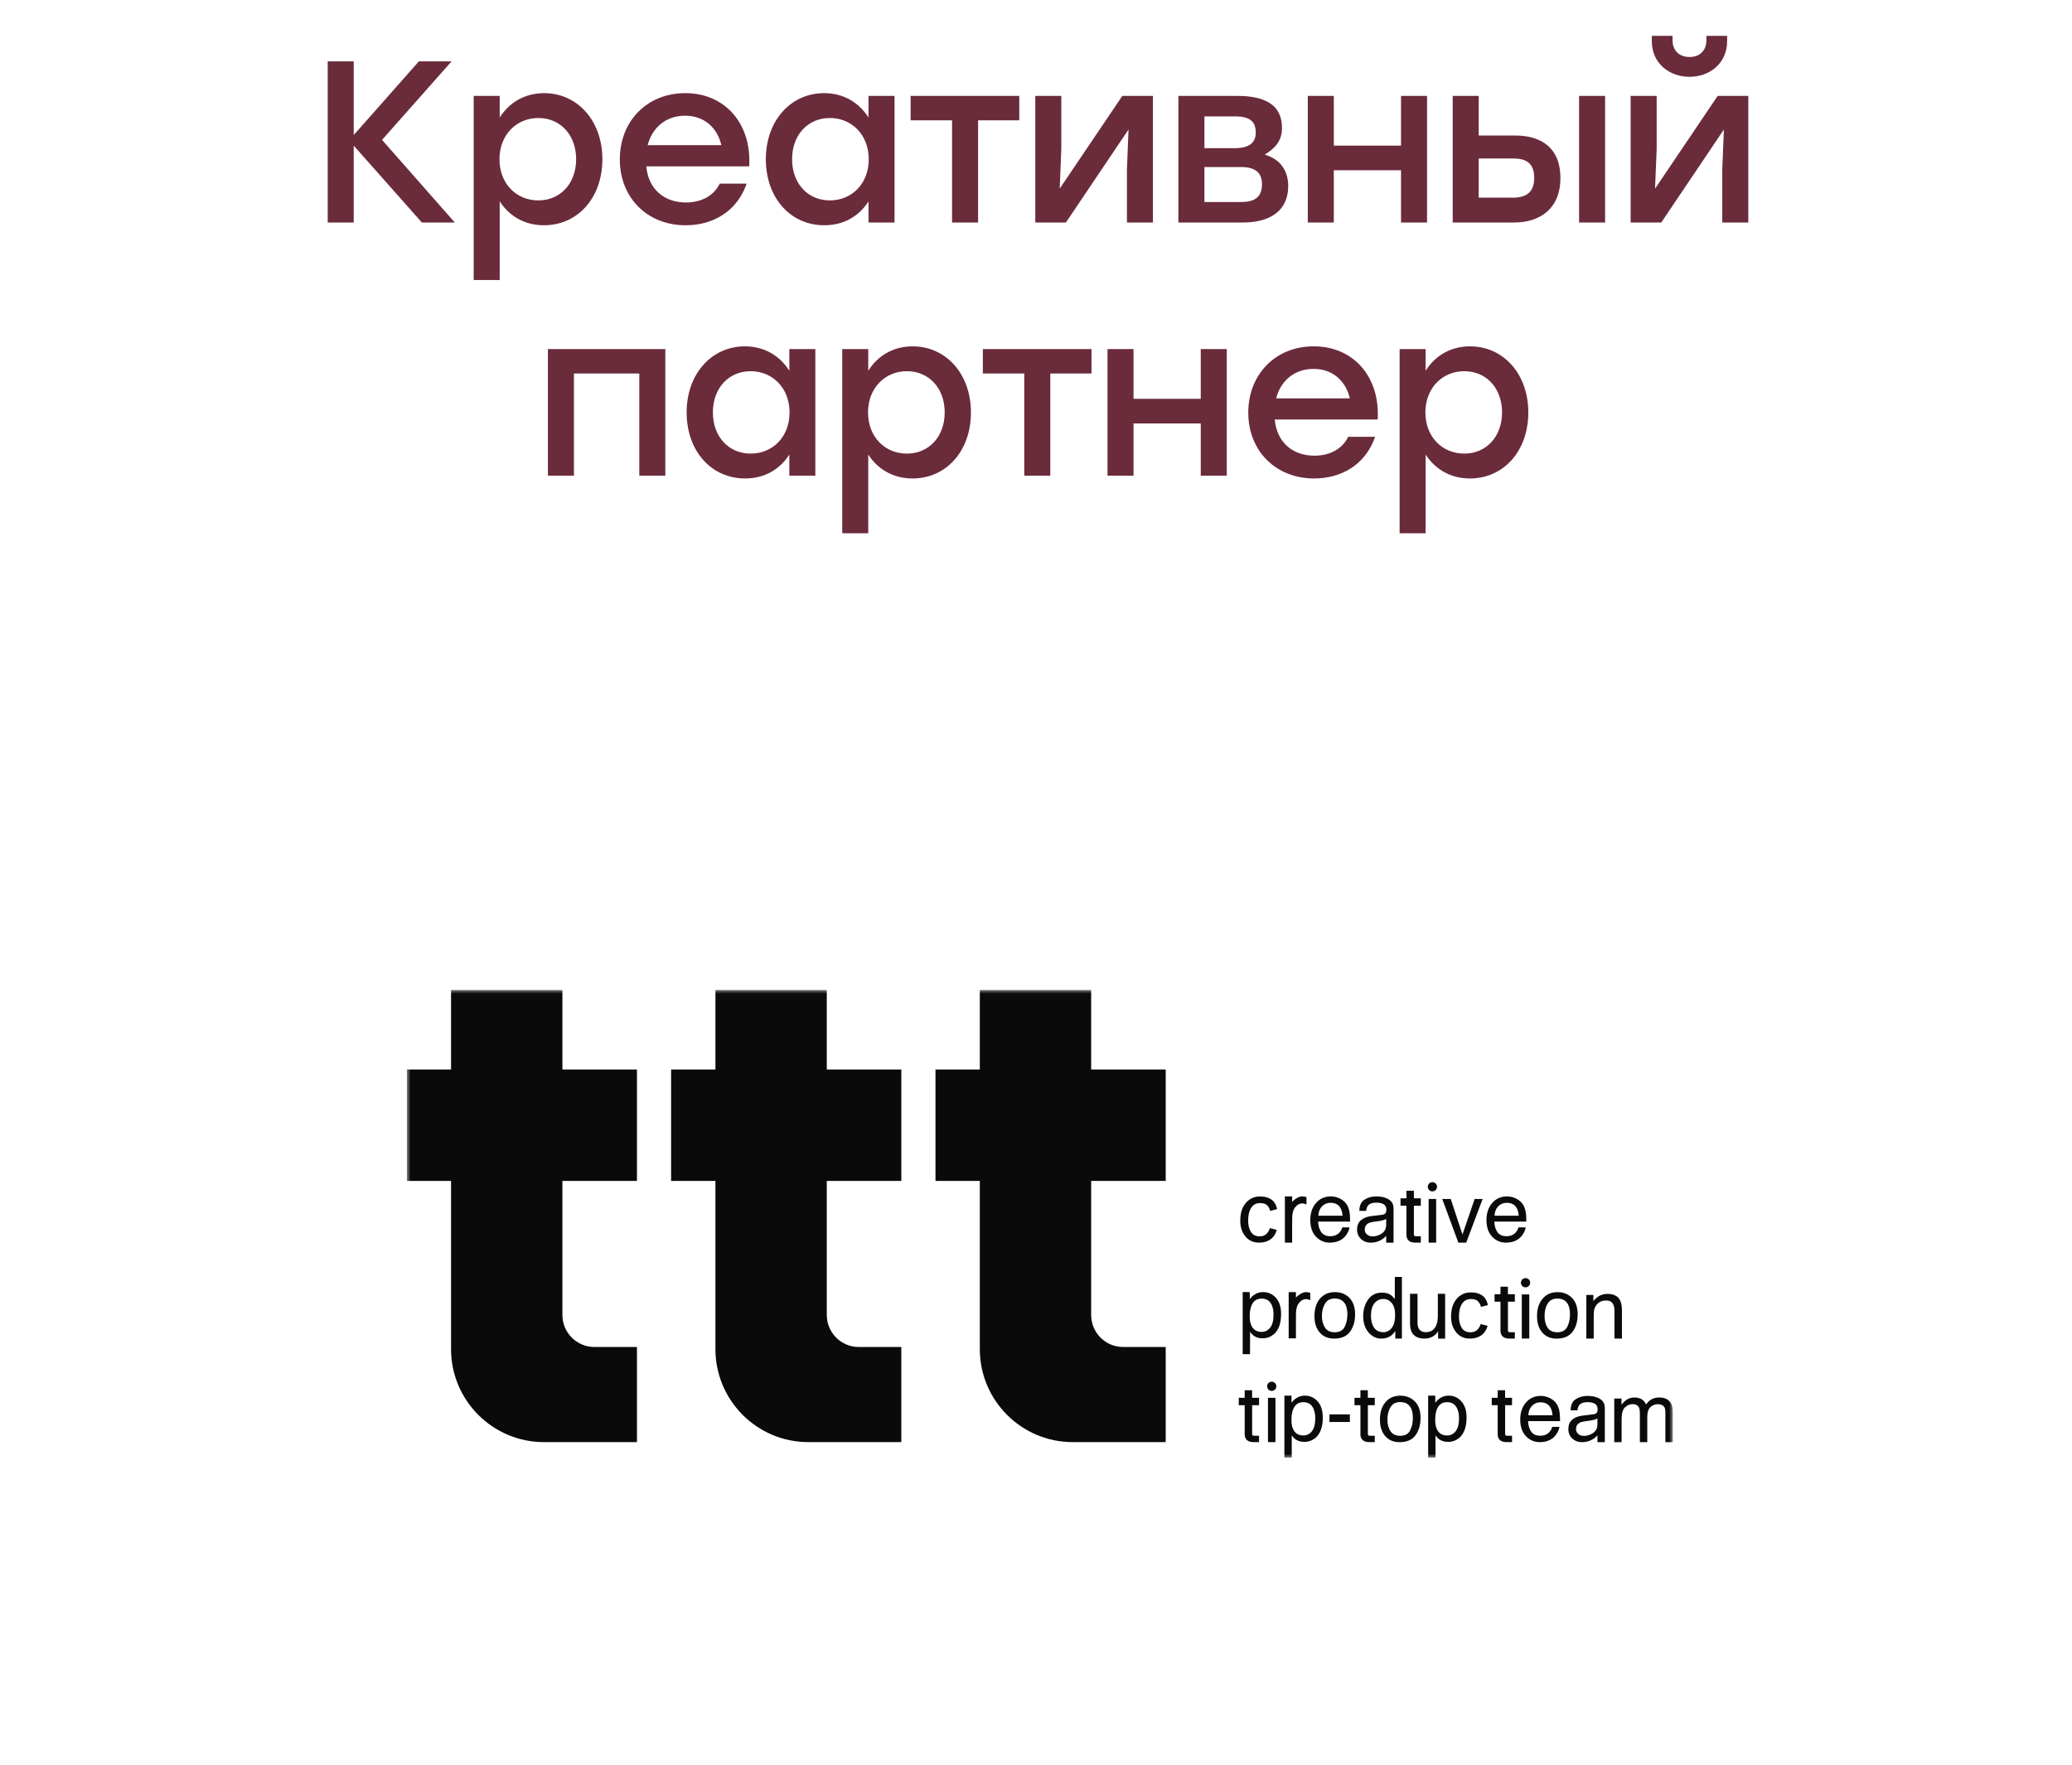 <?xml version="1.0" encoding="UTF-8"?> <svg xmlns="http://www.w3.org/2000/svg" width="270" height="230" viewBox="0 0 270 230" fill="none"><rect width="270" height="230" fill="white"></rect><g clip-path="url(#clip0_119_78)"><mask id="mask0_119_78" style="mask-type:luminance" maskUnits="userSpaceOnUse" x="53" y="129" width="165" height="61"><path d="M218 129H53V190H218V129Z" fill="white"></path></mask><g mask="url(#mask0_119_78)"><path d="M165.476 160.065L166.38 160.295C166.238 160.789 166.003 161.173 165.685 161.432C165.259 161.783 164.715 161.955 164.055 161.955C163.312 161.955 162.715 161.682 162.283 161.143C161.838 160.598 161.618 159.923 161.618 159.107C161.618 158.104 161.861 157.33 162.352 156.777C162.828 156.214 163.452 155.938 164.198 155.938C164.84 155.938 165.361 156.092 165.762 156.408C166.086 156.661 166.303 157.054 166.422 157.589L165.512 157.827C165.453 157.56 165.331 157.33 165.164 157.137C164.971 156.911 164.644 156.801 164.198 156.801C163.592 156.801 163.155 157.095 162.896 157.693C162.721 158.071 162.646 158.551 162.646 159.113C162.646 159.676 162.765 160.17 163.006 160.554C163.244 160.943 163.621 161.14 164.136 161.14C164.54 161.14 164.855 161.021 165.081 160.765C165.251 160.58 165.387 160.351 165.479 160.062L165.476 160.065Z" fill="#0A0A0A"></path><path d="M172.261 157.232C172.567 156.929 172.924 156.765 173.37 156.765C173.979 156.765 174.425 156.991 174.675 157.452C174.829 157.702 174.913 158.036 174.945 158.452H171.794C171.803 157.961 171.966 157.562 172.261 157.232ZM173.283 161.958C173.563 161.958 173.828 161.923 174.053 161.869C174.49 161.765 174.847 161.574 175.133 161.295C175.317 161.131 175.469 160.92 175.608 160.664C175.751 160.405 175.828 160.173 175.849 159.97H174.913C174.847 160.217 174.719 160.434 174.553 160.631C174.25 160.958 173.86 161.119 173.361 161.119C172.829 161.119 172.427 160.949 172.178 160.598C171.928 160.25 171.785 159.792 171.761 159.217H175.932C175.932 158.64 175.903 158.217 175.849 157.952C175.787 157.574 175.653 157.235 175.469 156.952C175.272 156.649 174.978 156.408 174.595 156.211C174.217 156.027 173.825 155.932 173.423 155.932C172.62 155.932 171.978 156.226 171.491 156.789C170.991 157.357 170.742 158.107 170.742 159.024C170.742 159.94 170.991 160.664 171.479 161.176C171.969 161.699 172.579 161.958 173.283 161.958Z" fill="#0A0A0A"></path><path d="M180.63 159.64C180.63 160.229 180.359 160.64 179.827 160.902C179.524 161.065 179.188 161.143 178.858 161.143C178.578 161.143 178.337 161.065 178.138 160.902C177.936 160.738 177.838 160.524 177.838 160.247C177.838 159.881 177.993 159.619 178.275 159.452C178.445 159.342 178.709 159.28 179.054 159.235L179.634 159.158C179.806 159.134 179.987 159.092 180.178 159.048C180.362 159.003 180.514 158.937 180.63 158.863V159.634V159.64ZM180.154 158.315L178.635 158.509C178.091 158.58 177.666 158.75 177.33 159.042C177 159.336 176.839 159.735 176.839 160.274C176.839 160.75 177.012 161.155 177.339 161.47C177.675 161.795 178.109 161.961 178.632 161.961C179.078 161.961 179.467 161.86 179.839 161.679C180.181 161.506 180.439 161.298 180.633 161.068V161.961H181.59V157.509C181.59 156.976 181.385 156.574 180.96 156.324C180.546 156.059 180.002 155.932 179.342 155.932C178.754 155.932 178.254 156.074 177.82 156.348C177.374 156.619 177.148 157.104 177.133 157.815H178.025C178.055 157.521 178.135 157.292 178.248 157.149C178.459 156.878 178.816 156.744 179.319 156.744C179.741 156.744 180.083 156.809 180.309 156.964C180.532 157.104 180.656 157.345 180.656 157.673C180.656 157.836 180.633 157.955 180.591 158.039C180.517 158.193 180.374 158.289 180.157 158.315H180.154Z" fill="#0A0A0A"></path></g><path d="M191.059 161.958L193.202 156.268H192.159L190.574 160.902L189.046 156.268H187.937L190.036 161.958H191.059Z" fill="#0A0A0A"></path><mask id="mask1_119_78" style="mask-type:luminance" maskUnits="userSpaceOnUse" x="53" y="129" width="165" height="61"><path d="M218 129H53V190H218V129Z" fill="white"></path></mask><g mask="url(#mask1_119_78)"><path d="M195.221 157.232C195.524 156.929 195.884 156.768 196.33 156.768C196.94 156.768 197.385 156.991 197.635 157.452C197.79 157.702 197.873 158.039 197.906 158.452H194.754C194.766 157.961 194.927 157.562 195.221 157.232ZM197.014 161.869C197.451 161.762 197.808 161.574 198.093 161.295C198.277 161.131 198.429 160.92 198.569 160.664C198.708 160.405 198.789 160.17 198.807 159.967H197.873C197.808 160.217 197.68 160.434 197.513 160.628C197.21 160.958 196.821 161.119 196.321 161.119C195.789 161.119 195.385 160.946 195.135 160.598C194.885 160.25 194.745 159.792 194.722 159.217H198.896C198.896 158.637 198.863 158.217 198.807 157.952C198.747 157.571 198.613 157.232 198.429 156.952C198.233 156.649 197.938 156.408 197.558 156.211C197.174 156.027 196.785 155.932 196.381 155.932C195.578 155.932 194.936 156.226 194.448 156.789C193.949 157.357 193.699 158.107 193.699 159.024C193.699 159.94 193.949 160.664 194.436 161.176C194.927 161.699 195.536 161.958 196.241 161.958C196.52 161.958 196.785 161.926 197.011 161.869H197.014Z" fill="#0A0A0A"></path></g><path d="M187.141 156.268H186.165V161.958H187.141V156.268Z" fill="#0A0A0A"></path><mask id="mask2_119_78" style="mask-type:luminance" maskUnits="userSpaceOnUse" x="53" y="129" width="165" height="61"><path d="M218 129H53V190H218V129Z" fill="white"></path></mask><g mask="url(#mask2_119_78)"><path d="M186.656 154.077C186.989 154.077 187.257 154.348 187.257 154.679C187.257 155.009 186.989 155.28 186.656 155.28C186.323 155.28 186.055 155.012 186.055 154.679C186.055 154.345 186.323 154.077 186.656 154.077Z" fill="#0A0A0A"></path><path d="M184.239 157.146H185.143V156.179H184.239V155.193H183.273V156.179H182.5V157.146H183.273V161.006C183.273 161.068 183.279 161.128 183.294 161.193C183.317 161.313 183.365 161.426 183.427 161.527C183.457 161.577 183.555 161.688 183.57 161.699C183.763 161.869 184.04 161.955 184.391 161.955H185.143V161.131H184.53C184.429 161.131 184.355 161.11 184.31 161.071C184.284 161.051 184.266 161.021 184.254 160.985C184.248 160.955 184.242 160.914 184.242 160.869V157.146H184.239Z" fill="#0A0A0A"></path><path d="M169.139 156.071C168.86 156.214 168.607 156.405 168.378 156.646V155.934H167.433V161.955H168.378V159.982C168.372 159.473 168.378 159.042 168.387 158.711C168.393 158.402 168.405 158.241 168.461 158.033C168.518 157.812 168.604 157.5 168.881 157.226C168.982 157.125 169.214 156.893 169.588 156.851C169.903 156.818 170.147 156.94 170.245 156.994V156.027C169.838 155.884 169.469 155.896 169.139 156.071Z" fill="#0A0A0A"></path><path d="M208.159 185.643C208.159 186.232 207.889 186.643 207.36 186.905C207.053 187.068 206.718 187.146 206.391 187.146C206.111 187.146 205.87 187.068 205.671 186.905C205.469 186.741 205.371 186.527 205.371 186.25C205.371 185.884 205.525 185.622 205.805 185.455C205.977 185.345 206.239 185.283 206.587 185.238L207.163 185.161C207.336 185.137 207.52 185.095 207.708 185.051C207.892 185.006 208.044 184.941 208.159 184.866V185.637V185.643ZM207.684 184.318L206.165 184.512C205.621 184.583 205.195 184.753 204.859 185.045C204.529 185.339 204.369 185.738 204.369 186.277C204.369 186.753 204.541 187.158 204.868 187.473C205.204 187.798 205.638 187.964 206.162 187.964C206.608 187.964 206.997 187.863 207.369 187.682C207.711 187.509 207.969 187.301 208.162 187.071V187.964H209.12V183.512C209.12 182.979 208.915 182.577 208.489 182.327C208.076 182.063 207.532 181.935 206.872 181.935C206.283 181.935 205.784 182.077 205.35 182.351C204.904 182.622 204.678 183.107 204.663 183.818H205.555C205.585 183.524 205.665 183.298 205.778 183.152C205.989 182.881 206.346 182.747 206.848 182.747C207.271 182.747 207.612 182.813 207.838 182.967C208.061 183.107 208.186 183.348 208.186 183.676C208.186 183.839 208.162 183.958 208.121 184.042C208.046 184.196 207.904 184.292 207.687 184.318H207.684Z" fill="#0A0A0A"></path></g><path d="M175.9 184.342H173.239V185.333H175.9V184.342Z" fill="#0A0A0A"></path><mask id="mask3_119_78" style="mask-type:luminance" maskUnits="userSpaceOnUse" x="53" y="129" width="165" height="61"><path d="M218 129H53V190H218V129Z" fill="white"></path></mask><g mask="url(#mask3_119_78)"><path d="M183.76 186.417C183.522 186.896 183.091 187.134 182.461 187.134C181.884 187.134 181.462 186.94 181.198 186.536C180.924 186.131 180.793 185.622 180.793 185.021C180.793 184.381 180.924 183.848 181.198 183.402C181.462 182.955 181.884 182.738 182.467 182.738C183.121 182.738 183.591 182.997 183.858 183.518C184.034 183.857 184.108 184.283 184.108 184.812C184.108 185.405 184.001 185.937 183.757 186.414L183.76 186.417ZM182.491 181.902C181.673 181.902 181.022 182.181 180.544 182.75C180.053 183.312 179.818 184.077 179.818 185.036C179.818 185.926 180.044 186.637 180.502 187.167C180.969 187.699 181.587 187.964 182.372 187.964C183.308 187.964 184.004 187.67 184.45 187.071C184.893 186.464 185.11 185.711 185.11 184.801C185.11 183.842 184.86 183.122 184.349 182.637C183.849 182.146 183.228 181.908 182.491 181.908V181.902Z" fill="#0A0A0A"></path><path d="M199.157 184.455C199.166 183.964 199.33 183.562 199.624 183.238C199.924 182.931 200.284 182.768 200.73 182.768C201.339 182.768 201.785 182.997 202.035 183.458C202.19 183.708 202.273 184.042 202.309 184.455H199.157ZM203.212 183.958C203.147 183.574 203.019 183.238 202.829 182.958C202.633 182.652 202.338 182.414 201.958 182.214C201.574 182.03 201.185 181.934 200.78 181.934C199.978 181.934 199.336 182.229 198.848 182.795C198.349 183.363 198.099 184.11 198.099 185.024C198.099 185.937 198.349 186.67 198.836 187.178C199.33 187.699 199.936 187.961 200.641 187.961C200.92 187.961 201.185 187.928 201.414 187.875C201.848 187.765 202.208 187.58 202.49 187.301C202.674 187.134 202.823 186.926 202.966 186.667C203.108 186.402 203.183 186.176 203.209 185.97H202.27C202.208 186.22 202.077 186.437 201.913 186.634C201.61 186.958 201.221 187.125 200.721 187.125C200.186 187.125 199.782 186.949 199.532 186.601C199.282 186.25 199.142 185.798 199.122 185.22H203.293C203.293 184.646 203.26 184.22 203.209 183.958H203.212Z" fill="#0A0A0A"></path><path d="M217.78 182.976C217.501 182.423 216.98 182.14 216.216 182.14C215.857 182.14 215.538 182.217 215.247 182.357C214.968 182.512 214.718 182.738 214.498 183.045C214.382 182.795 214.227 182.607 214.076 182.476C213.802 182.259 213.437 182.14 212.991 182.14C212.586 182.14 212.227 182.25 211.911 182.467C211.727 182.598 211.522 182.795 211.296 183.074V182.274H210.351V187.961H211.311V184.949C211.311 184.208 211.457 183.708 211.754 183.423C212.048 183.143 212.372 183.003 212.744 183.003C213.133 183.003 213.404 183.143 213.55 183.408C213.648 183.577 213.689 183.866 213.689 184.256V187.964H214.655V184.658C214.655 184.071 214.795 183.643 215.069 183.393C215.342 183.143 215.654 183.012 216.038 183.012C216.308 183.012 216.537 183.089 216.734 183.229C216.918 183.369 217.013 183.634 217.013 184.015V187.961H218.003V184.173C218.003 183.667 217.929 183.268 217.783 182.979L217.78 182.976Z" fill="#0A0A0A"></path></g><path d="M166.202 182.182H165.227V187.958H166.202V182.182Z" fill="#0A0A0A"></path><mask id="mask4_119_78" style="mask-type:luminance" maskUnits="userSpaceOnUse" x="53" y="129" width="165" height="61"><path d="M218 129H53V190H218V129Z" fill="white"></path></mask><g mask="url(#mask4_119_78)"><path d="M165.717 180.08C166.05 180.08 166.318 180.351 166.318 180.682C166.318 181.012 166.05 181.283 165.717 181.283C165.384 181.283 165.117 181.015 165.117 180.682C165.117 180.348 165.384 180.08 165.717 180.08Z" fill="#0A0A0A"></path><path d="M163.161 183.146H164.064V182.179H163.161V181.193H162.194V182.179H161.421V183.146H162.194V187.006C162.194 187.068 162.2 187.128 162.215 187.193C162.239 187.313 162.287 187.426 162.349 187.527C162.379 187.577 162.477 187.688 162.492 187.699C162.685 187.869 162.961 187.955 163.312 187.955H164.064V187.131H163.452C163.351 187.131 163.277 187.11 163.232 187.071C163.205 187.051 163.187 187.021 163.175 186.985C163.169 186.955 163.164 186.914 163.164 186.869V183.146H163.161Z" fill="#0A0A0A"></path><path d="M178.242 183.146H179.146V182.179H178.242V181.193H177.276V182.179H176.503V183.146H177.276V187.006C177.276 187.068 177.282 187.128 177.297 187.193C177.321 187.313 177.368 187.426 177.431 187.527C177.461 187.577 177.559 187.688 177.574 187.699C177.767 187.869 178.043 187.955 178.394 187.955H179.146V187.131H178.534C178.433 187.131 178.358 187.11 178.314 187.071C178.287 187.051 178.269 187.021 178.257 186.985C178.251 186.955 178.245 186.914 178.245 186.869V183.146H178.242Z" fill="#0A0A0A"></path><path d="M196.128 183.146H197.032V182.179H196.128V181.193H195.162V182.179H194.389V183.146H195.162V187.006C195.162 187.068 195.168 187.128 195.182 187.193C195.206 187.313 195.254 187.426 195.316 187.527C195.346 187.577 195.444 187.688 195.459 187.699C195.652 187.869 195.929 187.955 196.279 187.955H197.032V187.131H196.419C196.318 187.131 196.244 187.11 196.199 187.071C196.172 187.051 196.155 187.021 196.143 186.985C196.137 186.955 196.131 186.914 196.131 186.869V183.146H196.128Z" fill="#0A0A0A"></path><path d="M170.956 186.53C170.652 186.911 170.287 187.092 169.841 187.092C169.187 187.092 168.732 186.801 168.482 186.214C168.351 185.908 168.286 185.53 168.286 185.089C168.286 184.548 168.351 184.101 168.482 183.741C168.732 183.08 169.175 182.75 169.841 182.75C170.507 182.75 170.947 183.057 171.197 183.69C171.327 184.015 171.39 184.405 171.39 184.851C171.39 185.601 171.25 186.158 170.956 186.53ZM171.696 182.643C171.25 182.149 170.697 181.899 170.052 181.899C169.618 181.899 169.24 182.009 168.922 182.229C168.699 182.369 168.488 182.565 168.295 182.827V181.899H167.367V189.997H168.325V187.089C168.53 187.354 168.714 187.536 168.892 187.646C169.187 187.83 169.532 187.926 169.969 187.926C170.51 187.926 170.991 187.753 171.402 187.42C172.041 186.884 172.371 186.003 172.371 184.762C172.371 183.848 172.151 183.14 171.693 182.643H171.696Z" fill="#0A0A0A"></path><path d="M189.691 186.53C189.385 186.911 189.02 187.092 188.571 187.092C187.917 187.092 187.462 186.801 187.212 186.214C187.081 185.908 187.019 185.53 187.019 185.089C187.019 184.548 187.084 184.101 187.212 183.741C187.462 183.08 187.908 182.75 188.571 182.75C189.234 182.75 189.677 183.057 189.926 183.69C190.06 184.015 190.123 184.405 190.123 184.851C190.123 185.601 189.98 186.158 189.686 186.53H189.688H189.691ZM190.429 182.643C189.983 182.149 189.43 181.899 188.785 181.899C188.351 181.899 187.973 182.009 187.655 182.229C187.432 182.369 187.221 182.565 187.028 182.827V181.899H186.1V189.997H187.057V187.089C187.263 187.354 187.447 187.536 187.625 187.646C187.92 187.83 188.264 187.926 188.701 187.926C189.243 187.926 189.721 187.753 190.134 187.42C190.774 186.884 191.104 186.003 191.104 184.762C191.104 183.848 190.884 183.14 190.426 182.643H190.429Z" fill="#0A0A0A"></path><path d="M192.947 172.571L193.851 172.801C193.708 173.295 193.473 173.679 193.155 173.938C192.73 174.289 192.186 174.461 191.526 174.461C190.782 174.461 190.185 174.188 189.754 173.649C189.308 173.104 189.088 172.429 189.088 171.613C189.088 170.61 189.332 169.836 189.822 169.283C190.298 168.72 190.922 168.443 191.668 168.443C192.311 168.443 192.831 168.598 193.232 168.914C193.556 169.167 193.773 169.56 193.892 170.095L192.982 170.333C192.923 170.066 192.801 169.836 192.635 169.643C192.441 169.417 192.114 169.307 191.668 169.307C191.062 169.307 190.625 169.601 190.366 170.199C190.191 170.577 190.117 171.057 190.117 171.619C190.117 172.182 190.235 172.676 190.476 173.06C190.714 173.449 191.092 173.646 191.606 173.646C192.01 173.646 192.325 173.527 192.551 173.271C192.721 173.086 192.858 172.857 192.95 172.568L192.947 172.571Z" fill="#0A0A0A"></path><path d="M175.231 172.92C174.987 173.399 174.553 173.64 173.926 173.64C173.349 173.64 172.927 173.446 172.662 173.042C172.395 172.637 172.258 172.128 172.258 171.527C172.258 170.887 172.392 170.354 172.662 169.908C172.927 169.461 173.349 169.241 173.938 169.241C174.592 169.241 175.053 169.506 175.326 170.027C175.498 170.363 175.576 170.789 175.576 171.321C175.576 171.908 175.466 172.443 175.228 172.92H175.231ZM175.817 169.131C175.317 168.64 174.696 168.405 173.958 168.405C173.147 168.405 172.493 168.685 172.011 169.253C171.521 169.821 171.286 170.58 171.286 171.539C171.286 172.429 171.512 173.14 171.97 173.67C172.436 174.205 173.055 174.464 173.843 174.464C174.776 174.464 175.472 174.173 175.915 173.574C176.361 172.97 176.581 172.217 176.581 171.304C176.581 170.39 176.331 169.628 175.817 169.137V169.131Z" fill="#0A0A0A"></path><path d="M201.67 169.908C201.934 169.461 202.359 169.244 202.942 169.244C203.596 169.244 204.063 169.503 204.333 170.027C204.506 170.363 204.583 170.789 204.583 171.321C204.583 171.908 204.473 172.444 204.235 172.92C203.994 173.399 203.557 173.64 202.93 173.64C202.356 173.64 201.931 173.444 201.667 173.042C201.396 172.637 201.271 172.125 201.271 171.527C201.271 170.887 201.399 170.354 201.667 169.905L201.67 169.908ZM202.847 174.464C203.78 174.464 204.476 174.17 204.922 173.574C205.368 172.967 205.585 172.217 205.585 171.304C205.585 170.39 205.335 169.628 204.821 169.137C204.321 168.646 203.706 168.411 202.963 168.411C202.151 168.411 201.497 168.691 201.024 169.259C200.531 169.827 200.29 170.586 200.29 171.545C200.29 172.435 200.519 173.146 200.974 173.676C201.444 174.211 202.062 174.47 202.847 174.47V174.464Z" fill="#0A0A0A"></path><path d="M210.38 174.464H211.355V170.818C211.355 170.238 211.269 169.795 211.118 169.488C210.835 168.926 210.291 168.64 209.488 168.64C209.114 168.64 208.778 168.717 208.489 168.857C208.183 169.012 207.904 169.25 207.63 169.577V168.774H206.715V174.464H207.675V171.479C207.675 171.113 207.708 170.824 207.752 170.622C207.809 170.429 207.907 170.232 208.058 170.045C208.264 169.804 208.492 169.652 208.751 169.577C208.894 169.521 209.078 169.497 209.307 169.497C209.753 169.497 210.062 169.685 210.226 170.03C210.327 170.25 210.38 170.53 210.38 170.869V174.461V174.464Z" fill="#0A0A0A"></path></g><path d="M199.279 168.708H198.304V174.461H199.279V168.708Z" fill="#0A0A0A"></path><mask id="mask5_119_78" style="mask-type:luminance" maskUnits="userSpaceOnUse" x="53" y="129" width="165" height="61"><path d="M218 129H53V190H218V129Z" fill="white"></path></mask><g mask="url(#mask5_119_78)"><path d="M198.795 166.583C199.128 166.583 199.395 166.854 199.395 167.185C199.395 167.515 199.128 167.786 198.795 167.786C198.462 167.786 198.194 167.518 198.194 167.185C198.194 166.851 198.462 166.583 198.795 166.583Z" fill="#0A0A0A"></path><path d="M196.493 169.652H197.397V168.685H196.493V167.699H195.527V168.685H194.754V169.652H195.527V173.512C195.527 173.574 195.533 173.634 195.548 173.699C195.572 173.819 195.619 173.932 195.682 174.033C195.712 174.083 195.81 174.194 195.825 174.205C196.018 174.375 196.294 174.461 196.645 174.461H197.397V173.637H196.785C196.684 173.637 196.609 173.616 196.565 173.577C196.538 173.557 196.52 173.527 196.508 173.491C196.502 173.461 196.496 173.42 196.496 173.375V169.652H196.493Z" fill="#0A0A0A"></path><path d="M169.633 168.548C169.353 168.69 169.101 168.881 168.872 169.122V168.411H167.926V174.432H168.872V172.458C168.866 171.949 168.872 171.518 168.881 171.187C168.887 170.878 168.898 170.717 168.955 170.509C169.011 170.289 169.098 169.976 169.374 169.702C169.475 169.601 169.707 169.369 170.082 169.327C170.397 169.295 170.641 169.417 170.739 169.47V168.503C170.331 168.36 169.963 168.372 169.633 168.548Z" fill="#0A0A0A"></path><path d="M181.373 173.054C181.079 173.431 180.719 173.628 180.276 173.628C179.714 173.628 179.301 173.423 179.036 173.012C178.772 172.607 178.647 172.095 178.647 171.485C178.647 170.771 178.801 170.226 179.105 169.854C179.399 169.494 179.788 169.301 180.267 169.301C180.704 169.301 181.064 169.476 181.355 169.824C181.647 170.173 181.798 170.705 181.798 171.426C181.798 172.146 181.649 172.673 181.373 173.056M181.757 166.429V169.301C181.537 169.036 181.352 168.854 181.177 168.744C180.885 168.559 180.514 168.473 180.08 168.473C179.298 168.473 178.7 168.78 178.275 169.378C177.853 169.985 177.636 170.705 177.636 171.542C177.636 172.423 177.88 173.128 178.332 173.667C178.798 174.196 179.354 174.467 179.985 174.467C180.374 174.467 180.722 174.381 181.028 174.229C181.331 174.074 181.596 173.815 181.822 173.467V174.464H182.681V166.426H181.759L181.757 166.429Z" fill="#0A0A0A"></path><path d="M165.518 173.03C165.215 173.411 164.849 173.592 164.403 173.592C163.749 173.592 163.294 173.298 163.045 172.711C162.914 172.408 162.848 172.027 162.848 171.595C162.848 171.051 162.914 170.601 163.045 170.244C163.294 169.58 163.737 169.253 164.403 169.253C165.069 169.253 165.509 169.556 165.759 170.19C165.89 170.515 165.952 170.905 165.952 171.351C165.952 172.101 165.812 172.658 165.518 173.03ZM166.258 169.143C165.812 168.652 165.259 168.402 164.614 168.402C164.18 168.402 163.803 168.509 163.485 168.729C163.256 168.869 163.051 169.062 162.857 169.327V168.562H162.845V168.402H161.933V176.494H162.89V173.589C163.095 173.854 163.279 174.039 163.458 174.143C163.752 174.333 164.097 174.429 164.534 174.429C165.075 174.429 165.554 174.253 165.967 173.92C166.606 173.387 166.936 172.503 166.936 171.262C166.936 170.351 166.716 169.643 166.258 169.143Z" fill="#0A0A0A"></path><path d="M187.364 168.622V171.42C187.364 171.973 187.298 172.408 187.158 172.72C186.921 173.318 186.463 173.625 185.8 173.625C185.339 173.625 185.03 173.452 184.854 173.116C184.768 172.929 184.715 172.691 184.715 172.396V168.622H183.74V172.491C183.74 172.97 183.823 173.366 183.977 173.646C184.272 174.191 184.825 174.464 185.636 174.464C186.16 174.464 186.597 174.31 186.965 174.015C187.138 173.875 187.28 173.708 187.399 173.506V174.47H188.312V168.625H187.369L187.364 168.622Z" fill="#0A0A0A"></path><path d="M73.288 153.917H83V139.39H73.288V129H58.776V139.39H53V153.917H58.776V175.836C58.776 182.527 64.202 187.958 70.891 187.958H83V175.56H77.459C75.158 175.56 73.288 173.696 73.288 171.387V153.917Z" fill="#0A0A0A"></path><path d="M107.738 153.917H117.451V139.39H107.738V129H93.227V139.39H87.451V153.917H93.227V175.836C93.227 182.527 98.653 187.958 105.342 187.958H117.451V175.56H111.909C109.608 175.56 107.738 173.696 107.738 171.387V153.917Z" fill="#0A0A0A"></path><path d="M142.189 153.917H151.902V139.39H142.189V129H127.678V139.39H121.902V153.917H127.678V175.836C127.678 182.527 133.104 187.958 139.793 187.958H151.902V175.56H146.36C144.059 175.56 142.189 173.696 142.189 171.387V153.917Z" fill="#0A0A0A"></path></g></g><path d="M59.264 29H54.974L46.094 18.98V29H42.704V8H46.094V17.6L54.584 8H58.844L49.784 18.23L59.264 29ZM70.905 12.14C75.225 12.14 78.495 15.71 78.495 20.75C78.495 25.79 75.285 29.36 70.875 29.36C68.295 29.36 66.315 28.1 65.115 26.24V36.5H61.725V12.5H65.115V15.32C66.315 13.43 68.295 12.14 70.905 12.14ZM70.155 26.12C73.005 26.12 75.075 23.93 75.075 20.75C75.075 17.6 73.035 15.38 70.155 15.38C67.275 15.38 65.085 17.6 65.085 20.75C65.085 23.93 67.275 26.12 70.155 26.12ZM89.287 12.14C94.597 12.14 97.957 16.25 97.627 21.68H84.217C84.487 24.71 86.617 26.39 89.377 26.39C91.357 26.39 93.007 25.55 93.787 23.93H97.297C96.007 27.62 92.857 29.36 89.347 29.36C84.337 29.36 80.767 25.76 80.767 20.78C80.767 15.8 84.307 12.14 89.287 12.14ZM89.287 15.08C86.707 15.08 84.967 16.7 84.397 18.92H93.997C93.487 16.67 91.777 15.08 89.287 15.08ZM113.176 12.5H116.566V29H113.176V26.24C111.976 28.13 109.996 29.36 107.416 29.36C103.006 29.36 99.796 25.79 99.796 20.75C99.796 15.71 103.066 12.14 107.386 12.14C109.996 12.14 111.976 13.43 113.176 15.32V12.5ZM108.136 26.12C111.016 26.12 113.206 23.93 113.206 20.75C113.206 17.6 111.016 15.38 108.136 15.38C105.256 15.38 103.216 17.6 103.216 20.75C103.216 23.93 105.286 26.12 108.136 26.12ZM132.822 12.5V15.68H127.452V29H124.062V15.68H118.662V12.5H127.452H132.822ZM146.248 12.5H150.238V29H146.848V22.1L147.058 16.88L138.898 29H134.908V12.5H138.298V19.4L138.088 24.59L146.248 12.5ZM164.806 20.15C166.846 20.75 167.866 22.25 167.866 24.26C167.866 27.38 165.616 29 161.956 29H153.556V12.5H161.236C164.806 12.5 167.056 13.64 167.056 16.67C167.056 18.35 166.156 19.34 164.806 20.15ZM163.636 17.3C163.636 15.98 163.036 15.17 160.966 15.17H156.946V19.31H160.906C162.946 19.31 163.636 18.47 163.636 17.3ZM161.746 26.33C163.846 26.33 164.446 25.37 164.446 23.99C164.446 22.64 163.726 21.77 161.716 21.77H156.946V26.33H161.746ZM182.567 12.5H185.957V29H182.567V22.19H173.807V29H170.417V12.5H173.807V18.98H182.567V12.5ZM197.429 17.66C200.819 17.66 203.339 19.25 203.339 23.21C203.339 27.17 200.699 29 197.309 29H189.299V12.5H192.689V17.66H197.429ZM205.769 12.5H209.159V29H205.769V12.5ZM197.189 25.76C199.259 25.76 199.919 24.68 199.919 23.21C199.919 21.68 199.319 20.66 197.249 20.66H192.689V25.76H197.189ZM220.168 10.01C217.528 10.01 215.248 8.27 215.248 5.36V4.67H217.948V5.24C217.948 6.59 218.818 7.43 220.168 7.43C221.488 7.43 222.358 6.59 222.358 5.24V4.67H225.058V5.36C225.058 8.27 222.778 10.01 220.168 10.01ZM223.828 12.5H227.818V29H224.428V22.1L224.638 16.88L216.478 29H212.488V12.5H215.878V19.4L215.668 24.59L223.828 12.5ZM86.697 45.5V62H83.307V48.68H74.787V62H71.397V45.5H74.787H86.697ZM102.856 45.5H106.246V62H102.856V59.24C101.656 61.13 99.676 62.36 97.096 62.36C92.686 62.36 89.476 58.79 89.476 53.75C89.476 48.71 92.746 45.14 97.066 45.14C99.676 45.14 101.656 46.43 102.856 48.32V45.5ZM97.816 59.12C100.696 59.12 102.886 56.93 102.886 53.75C102.886 50.6 100.696 48.38 97.816 48.38C94.936 48.38 92.896 50.6 92.896 53.75C92.896 56.93 94.966 59.12 97.816 59.12ZM118.931 45.14C123.251 45.14 126.521 48.71 126.521 53.75C126.521 58.79 123.311 62.36 118.901 62.36C116.321 62.36 114.341 61.1 113.141 59.24V69.5H109.751V45.5H113.141V48.32C114.341 46.43 116.321 45.14 118.931 45.14ZM118.181 59.12C121.031 59.12 123.101 56.93 123.101 53.75C123.101 50.6 121.061 48.38 118.181 48.38C115.301 48.38 113.111 50.6 113.111 53.75C113.111 56.93 115.301 59.12 118.181 59.12ZM142.234 45.5V48.68H136.864V62H133.474V48.68H128.074V45.5H136.864H142.234ZM156.469 45.5H159.859V62H156.469V55.19H147.709V62H144.319V45.5H147.709V51.98H156.469V45.5ZM171.182 45.14C176.492 45.14 179.852 49.25 179.522 54.68H166.112C166.382 57.71 168.512 59.39 171.272 59.39C173.252 59.39 174.902 58.55 175.682 56.93H179.192C177.902 60.62 174.752 62.36 171.242 62.36C166.232 62.36 162.662 58.76 162.662 53.78C162.662 48.8 166.202 45.14 171.182 45.14ZM171.182 48.08C168.602 48.08 166.862 49.7 166.292 51.92H175.892C175.382 49.67 173.672 48.08 171.182 48.08ZM191.561 45.14C195.881 45.14 199.151 48.71 199.151 53.75C199.151 58.79 195.941 62.36 191.531 62.36C188.951 62.36 186.971 61.1 185.771 59.24V69.5H182.381V45.5H185.771V48.32C186.971 46.43 188.951 45.14 191.561 45.14ZM190.811 59.12C193.661 59.12 195.731 56.93 195.731 53.75C195.731 50.6 193.691 48.38 190.811 48.38C187.931 48.38 185.741 50.6 185.741 53.75C185.741 56.93 187.931 59.12 190.811 59.12Z" fill="#6A2B3B"></path><defs><clipPath id="clip0_119_78"><rect width="165" height="61" fill="white" transform="translate(53 129)"></rect></clipPath></defs></svg> 